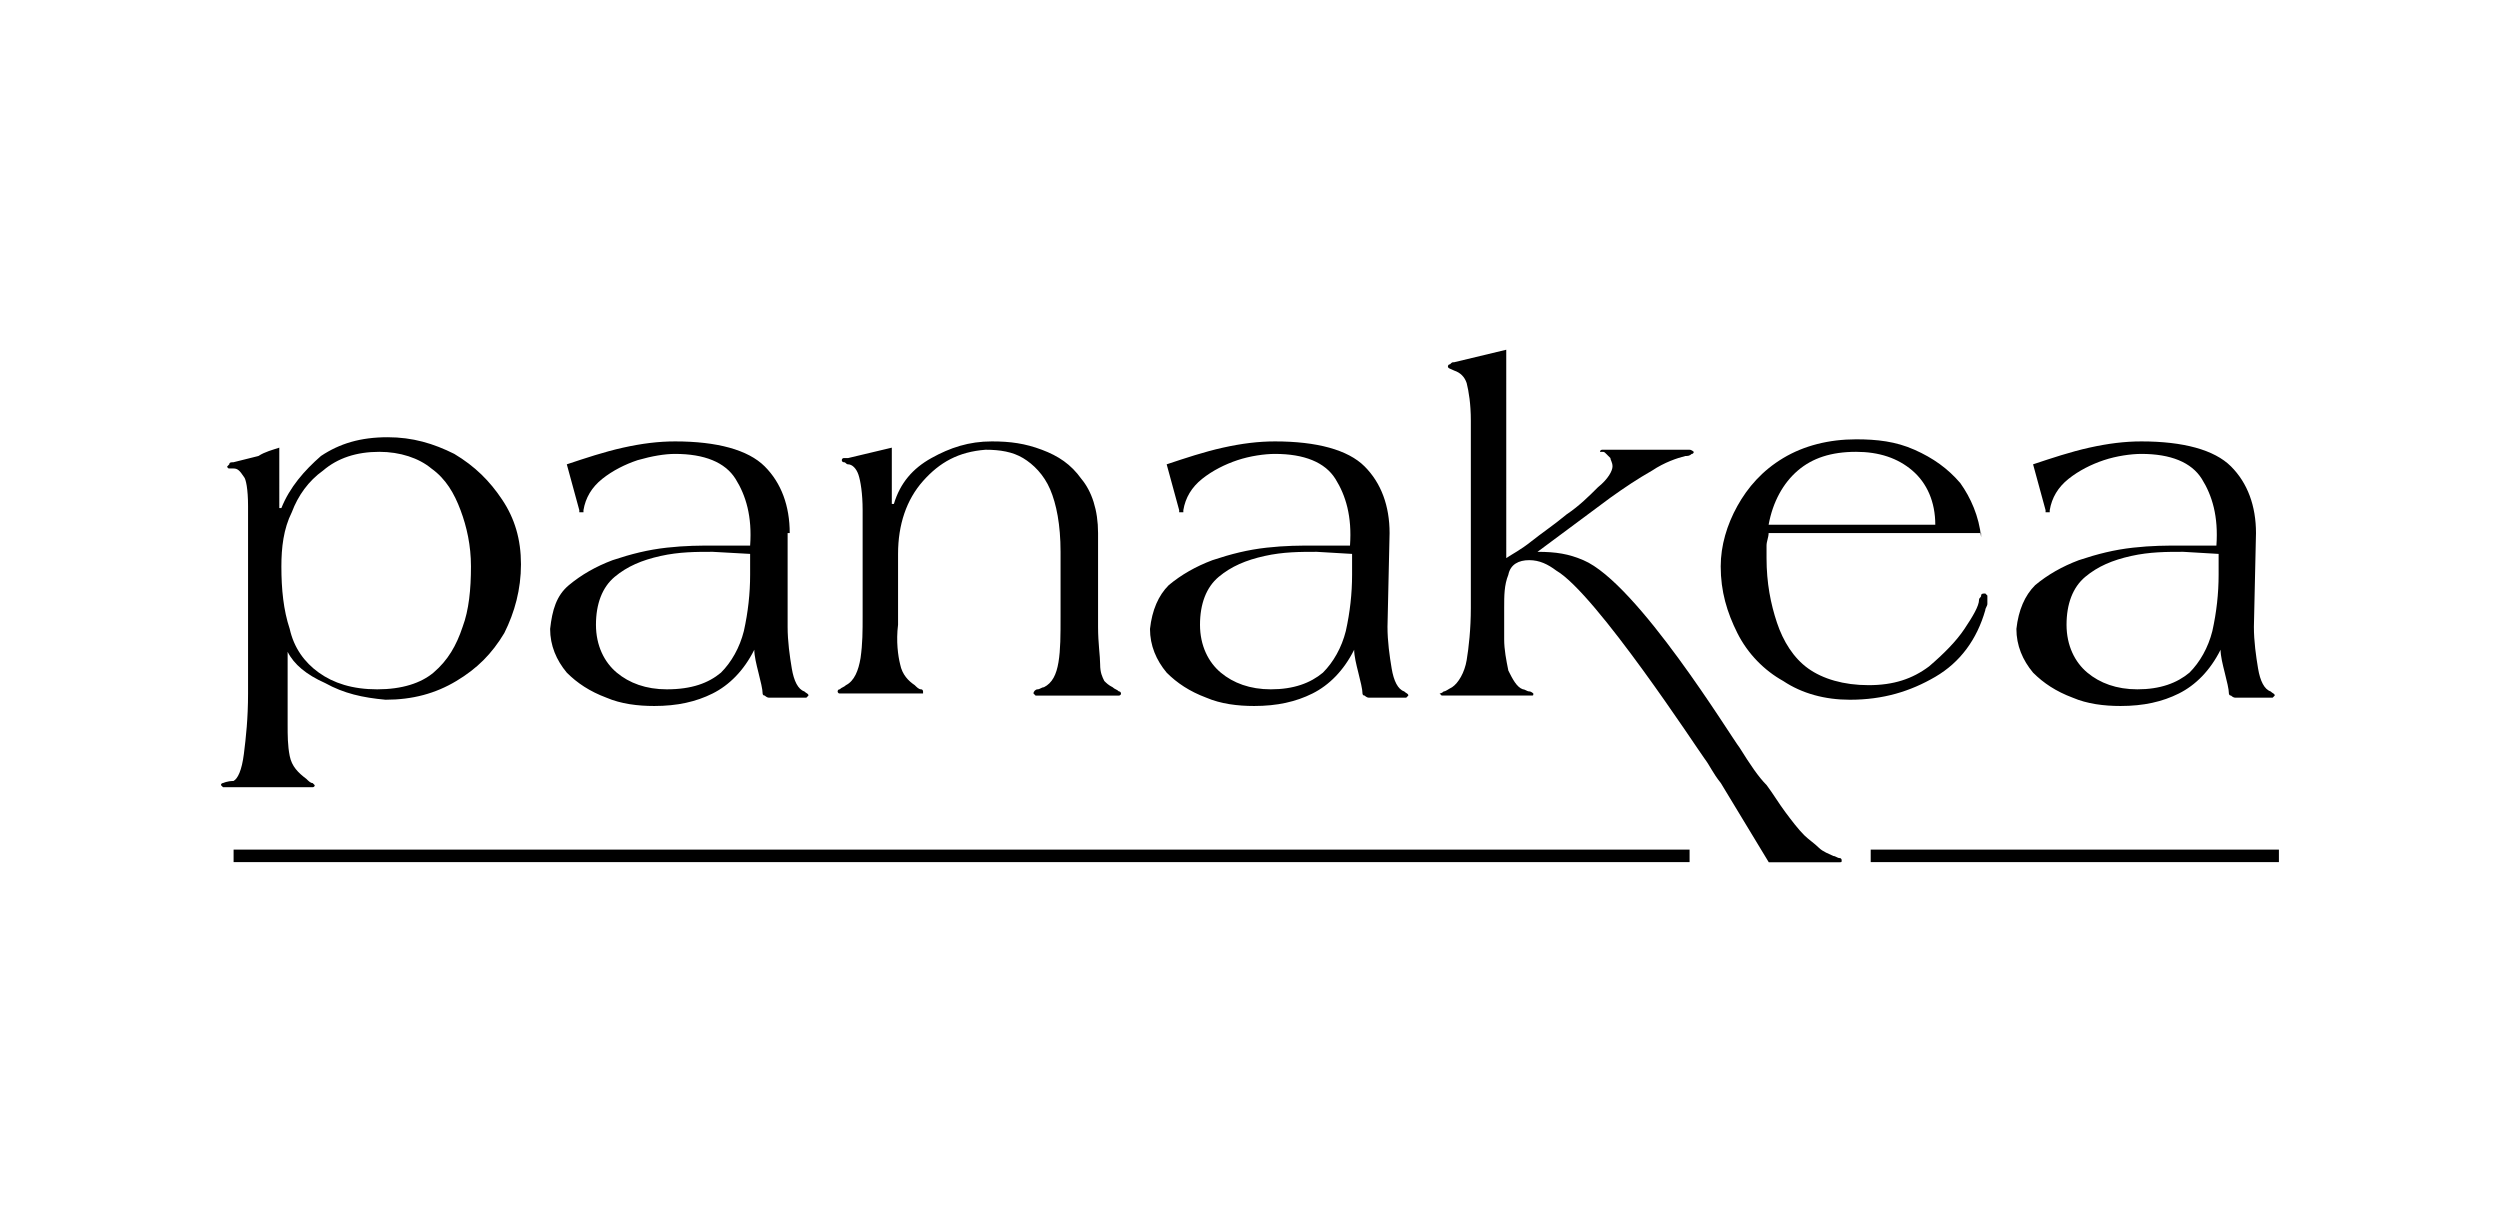 <svg xmlns="http://www.w3.org/2000/svg" xmlns:xlink="http://www.w3.org/1999/xlink" id="artboard" x="0px" y="0px" viewBox="0 0 1920 930.7" style="enable-background:new 0 0 1920 930.7;" xml:space="preserve"><style type="text/css">	.st0{fill-rule:evenodd;clip-rule:evenodd;}</style><g>	<path class="st0" d="M291.3,347c16,0,30.4,4.8,40,12.8c11.2,8,17.6,19.2,22.4,32c4.8,12.8,8,27.2,8,43.2c0,17.6-1.6,33.6-6.4,46.4  c-4.8,14.4-11.2,25.6-22.4,35.2c-9.6,8-24,12.8-43.2,12.8c-19.2,0-33.6-4.8-44.8-12.8s-19.2-19.2-22.4-33.6  c-4.8-14.4-6.4-30.4-6.4-48c0-14.4,1.6-28.8,8-41.6c4.8-12.8,12.8-24,24-32C259.3,351.8,273.7,347,291.3,347L291.3,347z   M214.5,343.8c-4.8,1.6-11.2,3.2-16,6.4c-6.4,1.6-12.8,3.2-19.2,4.8c-1.6,0-3.2,0-3.2,1.6l-1.6,1.6c0,0,0,1.6,1.6,1.6  c0,0,1.6,0,3.2,0c3.2,0,4.8,1.6,8,6.4c1.6,1.6,3.2,9.6,3.2,22.4v144c0,19.2-1.6,33.6-3.2,46.4c-1.6,12.8-4.8,19.2-8,20.8  c-4.8,0-8,1.6-8,1.6c-1.6,0-1.6,1.6-1.6,1.6s0,0,1.6,1.6c1.6,0,3.2,0,4.8,0c0,0,3.2,0,8,0s12.8,0,24,0c9.6,0,16,0,20.8,0s6.4,0,8,0  c1.6,0,3.2,0,3.2,0s1.6,0,1.6-1.6l-1.6-1.6c-1.6,0-3.2-1.6-4.8-3.2c-6.4-4.8-11.2-9.6-12.8-17.6c-1.6-8-1.6-16-1.6-24v-56l0,0  c4.8,9.6,14.4,17.6,28.8,24c14.4,8,28.8,11.2,46.4,12.8c20.8,0,38.4-4.8,54.4-14.4s27.2-20.8,36.8-36.8c8-16,12.8-33.6,12.8-52.8  c0-19.2-4.8-35.2-14.4-49.6c-9.6-14.4-20.8-25.6-36.8-35.2c-16-8-32-12.8-51.2-12.8c-20.8,0-36.8,4.8-51.2,14.4  c-12.8,11.2-24,24-30.4,40h-1.6V343.8L214.5,343.8z"></path>	<path class="st0" d="M576.1,425.4v16c0,14.4-1.6,28.8-4.8,43.2c-3.2,12.8-9.6,24-17.6,32c-9.6,8-22.4,12.8-41.6,12.8  c-16,0-28.8-4.8-38.4-12.8s-16-20.8-16-36.8s4.8-28.8,14.4-36.8c9.6-8,20.8-12.8,35.2-16c14.4-3.2,27.2-3.2,40-3.2L576.1,425.4  L576.1,425.4z M606.5,409.4c0-20.8-6.4-38.4-19.2-51.2c-12.8-12.8-36.8-19.2-68.8-19.2c-12.8,0-25.6,1.6-40,4.8  c-14.4,3.2-28.8,8-43.2,12.8l9.6,35.2v1.6c0,0,0,0,1.6,0h1.6c0,0,0,0,0-1.6c1.6-9.6,6.4-17.6,14.4-24c8-6.4,17.6-11.2,27.2-14.4  c11.2-3.2,20.8-4.8,28.8-4.8c22.4,0,38.4,6.4,46.4,19.2c8,12.8,12.8,28.8,11.2,51.2h-27.2c-11.2,0-22.4,0-36.8,1.6  c-14.4,1.6-27.2,4.8-41.6,9.6c-12.8,4.8-24,11.2-33.6,19.2c-9.6,8-12.8,19.2-14.4,33.6c0,12.8,4.8,24,12.8,33.6  c8,8,17.6,14.4,30.4,19.2c11.2,4.8,24,6.4,36.8,6.4c17.6,0,32-3.2,44.8-9.6c12.8-6.4,24-17.6,32-33.6l0,0c0,4.8,1.6,11.2,3.2,17.6  c1.6,6.4,3.2,12.8,3.2,16c0,0,0,1.6,1.6,1.6c0,0,1.6,1.6,3.2,1.6c1.6,0,4.8,0,6.4,0s4.8,0,6.4,0c1.6,0,4.8,0,8,0c3.2,0,4.8,0,6.4,0  s1.6,0,1.6,0l1.6-1.6c0-1.6-1.6-1.6-3.2-3.2c-4.8-1.6-8-8-9.6-17.6s-3.2-20.8-3.2-32v-72H606.5z"></path>	<path class="st0" d="M651.3,351.8c-1.6,0-1.6,0-3.2,0s-1.6,1.6-1.6,1.6s0,1.6,1.6,1.6c1.6,0,1.6,1.6,3.2,1.6c3.2,0,6.4,3.2,8,8  s3.2,14.4,3.2,27.2v81.6c0,11.2,0,20.8-1.6,32c-1.6,9.6-4.8,17.6-11.2,20.8c-1.6,1.6-3.2,1.6-4.8,3.2c-1.6,0-1.6,1.6-1.6,1.6  s0,1.6,1.6,1.6h1.6c3.2,0,8,0,12.8,0c6.4,0,11.2,0,17.6,0c4.8,0,11.2,0,17.6,0c6.4,0,9.6,0,12.8,0c1.6,0,1.6,0,1.6,0s0,0,0-1.6  c0,0,0-1.6-1.6-1.6c-1.6,0-3.2-1.6-4.8-3.2c-4.8-3.2-9.6-8-11.2-16c-1.6-6.4-3.2-17.6-1.6-30.4v-54.4c0-22.4,6.4-41.6,19.2-56  c12.8-14.4,27.2-22.4,48-24c11.2,0,20.8,1.6,28.8,6.4c8,4.8,16,12.8,20.8,24c4.8,11.2,8,27.2,8,48v49.6c0,14.4,0,25.6-1.6,35.2  c-1.6,9.6-4.8,16-11.2,19.2c-1.6,0-3.2,1.6-4.8,1.6c-1.6,0-3.2,1.6-3.2,3.2c0,0,0,0,1.6,1.6c1.6,0,1.6,0,3.2,0c3.2,0,6.4,0,12.8,0  s11.2,0,17.6,0c6.4,0,11.2,0,17.6,0c4.8,0,9.6,0,11.2,0s1.6,0,1.6,0s1.6,0,1.6-1.6c0,0,0-1.6-1.6-1.6c-1.6-1.6-3.2-1.6-4.8-3.2  c-3.2-1.6-4.8-3.2-6.4-4.8c-1.6-3.2-3.2-6.4-3.2-12.8s-1.6-16-1.6-28.8v-72c0-17.6-4.8-32-12.8-41.6c-8-11.2-17.6-17.6-30.4-22.4  c-12.8-4.8-24-6.4-38.4-6.4c-17.6,0-32,4.8-46.4,12.8c-14.4,8-24,19.2-28.8,35.2h-1.6v-43.2L651.3,351.8L651.3,351.8z"></path>	<path class="st0" d="M1038.4,425.4v16c0,14.4-1.6,28.8-4.8,43.2c-3.2,12.8-9.6,24-17.6,32c-9.6,8-22.4,12.8-40,12.8  c-16,0-28.8-4.8-38.4-12.8c-9.6-8-16-20.8-16-36.8S926.4,451,936,443c9.6-8,20.8-12.8,35.2-16c14.4-3.2,27.2-3.2,40-3.2  L1038.4,425.4L1038.4,425.4z M1067.2,409.4c0-20.8-6.4-38.4-19.2-51.2c-12.8-12.8-36.8-19.2-68.8-19.2c-12.8,0-25.6,1.6-40,4.8  c-14.4,3.2-28.8,8-43.2,12.8l9.6,35.2v1.6c0,0,0,0,1.6,0h1.6c0,0,0,0,0-1.6c1.6-9.6,6.4-17.6,14.4-24s17.6-11.2,27.2-14.4  c9.6-3.2,20.8-4.8,28.8-4.8c22.4,0,38.4,6.4,46.4,19.2c8,12.8,12.8,28.8,11.2,51.2h-27.2c-11.2,0-22.4,0-36.8,1.6  c-14.4,1.6-27.2,4.8-41.6,9.6c-12.8,4.8-24,11.2-33.6,19.2c-8,8-12.8,19.2-14.4,33.6c0,12.8,4.8,24,12.8,33.6  c8,8,17.6,14.4,30.4,19.2c11.2,4.8,24,6.4,36.8,6.4c17.6,0,32-3.2,44.8-9.6c12.8-6.4,24-17.6,32-33.6l0,0c0,4.8,1.6,11.2,3.2,17.6  c1.6,6.4,3.2,12.8,3.2,16c0,0,0,1.6,1.6,1.6c0,0,1.6,1.6,3.2,1.6c1.6,0,4.8,0,6.4,0s4.8,0,6.4,0c1.6,0,4.8,0,8,0c3.2,0,4.8,0,6.4,0  s1.6,0,1.6,0l1.6-1.6c0-1.6-1.6-1.6-3.2-3.2c-4.8-1.6-8-8-9.6-17.6c-1.6-9.6-3.2-20.8-3.2-32L1067.2,409.4L1067.2,409.4z"></path>	<path class="st0" d="M1156.8,268.6l-40,9.6c-1.6,0-1.6,0-3.2,1.6c-1.6,0-1.6,1.6-1.6,1.6c0,1.6,1.6,1.6,4.8,3.2  c4.8,1.6,8,4.8,9.6,9.6c1.6,6.4,3.2,16,3.2,28.8v144c0,16-1.6,30.4-3.2,40c-1.6,9.6-6.4,17.6-11.2,20.8c-3.2,1.6-4.8,3.2-6.4,3.2  c-1.6,1.6-3.2,1.6-3.2,1.6s0,0,1.6,1.6c1.6,0,3.2,0,4.8,0c3.2,0,8,0,12.8,0c6.4,0,11.2,0,17.6,0c4.8,0,11.2,0,17.6,0  c6.4,0,9.6,0,12.8,0c1.6,0,3.2,0,3.2,0c1.6,0,1.6,0,1.6-1.6c0,0-1.6-1.6-3.2-1.6c-1.6,0-3.2-1.6-4.8-1.6c-4.8-1.6-8-8-11.2-14.4  c-1.6-8-3.2-16-3.2-24v-24c0-9.6,0-17.6,3.2-25.6c1.6-8,8-11.2,16-11.2s14.4,3.2,20.8,8c30.4,17.6,108.8,137.6,113.6,144  c4.8,6.4,6.4,11.2,12.8,19.2l36.8,60.8h49.6c1.6,0,3.2,0,4.8,0s1.6,0,1.6-1.6c0,0,0-1.6-1.6-1.6c-1.6,0-3.2-1.6-4.8-1.6  c-3.2-1.6-8-3.2-11.2-6.4c-3.2-3.2-8-6.4-11.2-9.6c-4.8-4.8-9.6-11.2-14.4-17.6c-4.8-6.4-9.6-14.4-14.4-20.8  c-6.4-6.4-12.8-16-20.8-28.8c-6.4-8-78.4-126.4-120-144c-11.2-4.8-20.8-6.4-35.2-6.4l0,0l56-41.6c11.2-8,20.8-14.4,32-20.8  c9.6-6.4,19.2-9.6,25.6-11.2c1.6,0,3.2,0,4.8-1.6c1.6,0,1.6-1.6,1.6-1.6s-1.6-1.6-3.2-1.6c-1.6,0-3.2,0-4.8,0c-3.2,0-6.4,0-11.2,0  c-4.8,0-9.6,0-16,0c-8,0-14.4,0-19.2,0c-4.8,0-8,0-11.2,0c-1.6,0-3.2,0-4.8,0c0,0-1.6,0-1.6,1.6c0,0,0,0,1.6,0c1.6,0,1.6,0,3.2,1.6  c1.6,1.6,3.2,3.2,3.2,3.2c0,1.6,1.6,3.2,1.6,6.4c0,3.2-3.2,9.6-11.2,16c-6.4,6.4-14.4,14.4-24,20.8c-9.6,8-19.2,14.4-27.2,20.8  c-8,6.4-14.4,9.6-19.2,12.8V268.6L1156.8,268.6z"></path>	<path class="st0" d="M1521.5,412.6c-1.6-16-8-30.4-16-41.6c-9.6-11.2-20.8-19.2-35.2-25.6c-14.4-6.4-28.8-8-44.8-8  c-20.8,0-40,4.8-56,14.4c-16,9.6-27.2,22.4-35.2,36.8s-12.8,30.4-12.8,46.4c0,19.2,4.8,35.2,12.8,51.2s20.8,28.8,35.2,36.8  c14.4,9.6,32,14.4,51.2,14.4c25.6,0,46.4-6.4,65.6-17.6c19.2-11.2,32-28.8,38.4-51.2c0-1.6,1.6-3.2,1.6-4.8c0-1.6,0-3.2,0-4.8  s0-1.6,0-1.6l-1.6-1.6c-1.6,0-3.2,0-3.2,1.6c0,1.6-1.6,1.6-1.6,3.2c0,4.8-4.8,12.8-11.2,22.4s-16,19.2-27.2,28.8  c-12.8,9.6-27.2,14.4-46.4,14.4s-35.2-4.8-46.4-12.8c-11.2-8-19.2-20.8-24-35.2c-4.8-14.4-8-30.4-8-49.6c0-3.2,0-6.4,0-9.6  s1.6-6.4,1.6-9.6h163.2V412.6z M1358.3,403c3.2-17.6,11.2-32,22.4-41.6c11.2-9.6,25.6-14.4,44.8-14.4c17.6,0,32,4.8,43.2,14.4  c11.2,9.6,17.6,24,17.6,41.6H1358.3L1358.3,403z"></path>	<path class="st0" d="M1703.9,425.4v16c0,14.4-1.6,28.8-4.8,43.2c-3.2,12.8-9.6,24-17.6,32c-9.6,8-22.4,12.8-40,12.8  c-16,0-28.8-4.8-38.4-12.8c-9.6-8-16-20.8-16-36.8s4.8-28.8,14.4-36.8c9.6-8,20.8-12.8,35.2-16c14.4-3.2,27.2-3.2,40-3.2  L1703.9,425.4L1703.9,425.4z M1732.6,409.4c0-20.8-6.4-38.4-19.2-51.2c-12.8-12.8-36.8-19.2-68.8-19.2c-12.8,0-25.6,1.6-40,4.8  c-14.4,3.2-28.8,8-43.2,12.8l9.6,35.2v1.6c0,0,0,0,1.6,0h1.6c0,0,0,0,0-1.6c1.6-9.6,6.4-17.6,14.4-24s17.6-11.2,27.2-14.4  c9.6-3.2,20.8-4.8,28.8-4.8c22.4,0,38.4,6.4,46.4,19.2c8,12.8,12.8,28.8,11.2,51.2h-27.2c-11.2,0-22.4,0-36.8,1.6  c-14.4,1.6-27.2,4.8-41.6,9.6c-12.8,4.8-24,11.2-33.6,19.2c-8,8-12.8,19.2-14.4,33.6c0,12.8,4.8,24,12.8,33.6  c8,8,17.6,14.4,30.4,19.2c11.2,4.8,24,6.4,36.8,6.4c17.6,0,32-3.2,44.8-9.6c12.8-6.4,24-17.6,32-33.6l0,0c0,4.8,1.6,11.2,3.2,17.6  c1.6,6.4,3.2,12.8,3.2,16c0,0,0,1.6,1.6,1.6c0,0,1.6,1.6,3.2,1.6s4.8,0,6.4,0c1.6,0,4.8,0,6.4,0s4.8,0,8,0s4.8,0,6.4,0  c1.6,0,1.6,0,1.6,0l1.6-1.6c0-1.6-1.6-1.6-3.2-3.2c-4.8-1.6-8-8-9.6-17.6c-1.6-9.6-3.2-20.8-3.2-32L1732.6,409.4L1732.6,409.4z"></path>	<path class="st0" d="M179.4,657.3h1118.2H179.4L179.4,657.3z M1436.7,657.3h313.5H1436.7L1436.7,657.3z"></path>	<path class="st0" d="M179.4,662.1v-9.6h1118.2v9.6H179.4L179.4,662.1z M1436.7,662.1v-9.6h313.5v9.6H1436.7L1436.7,662.1z"></path></g></svg>